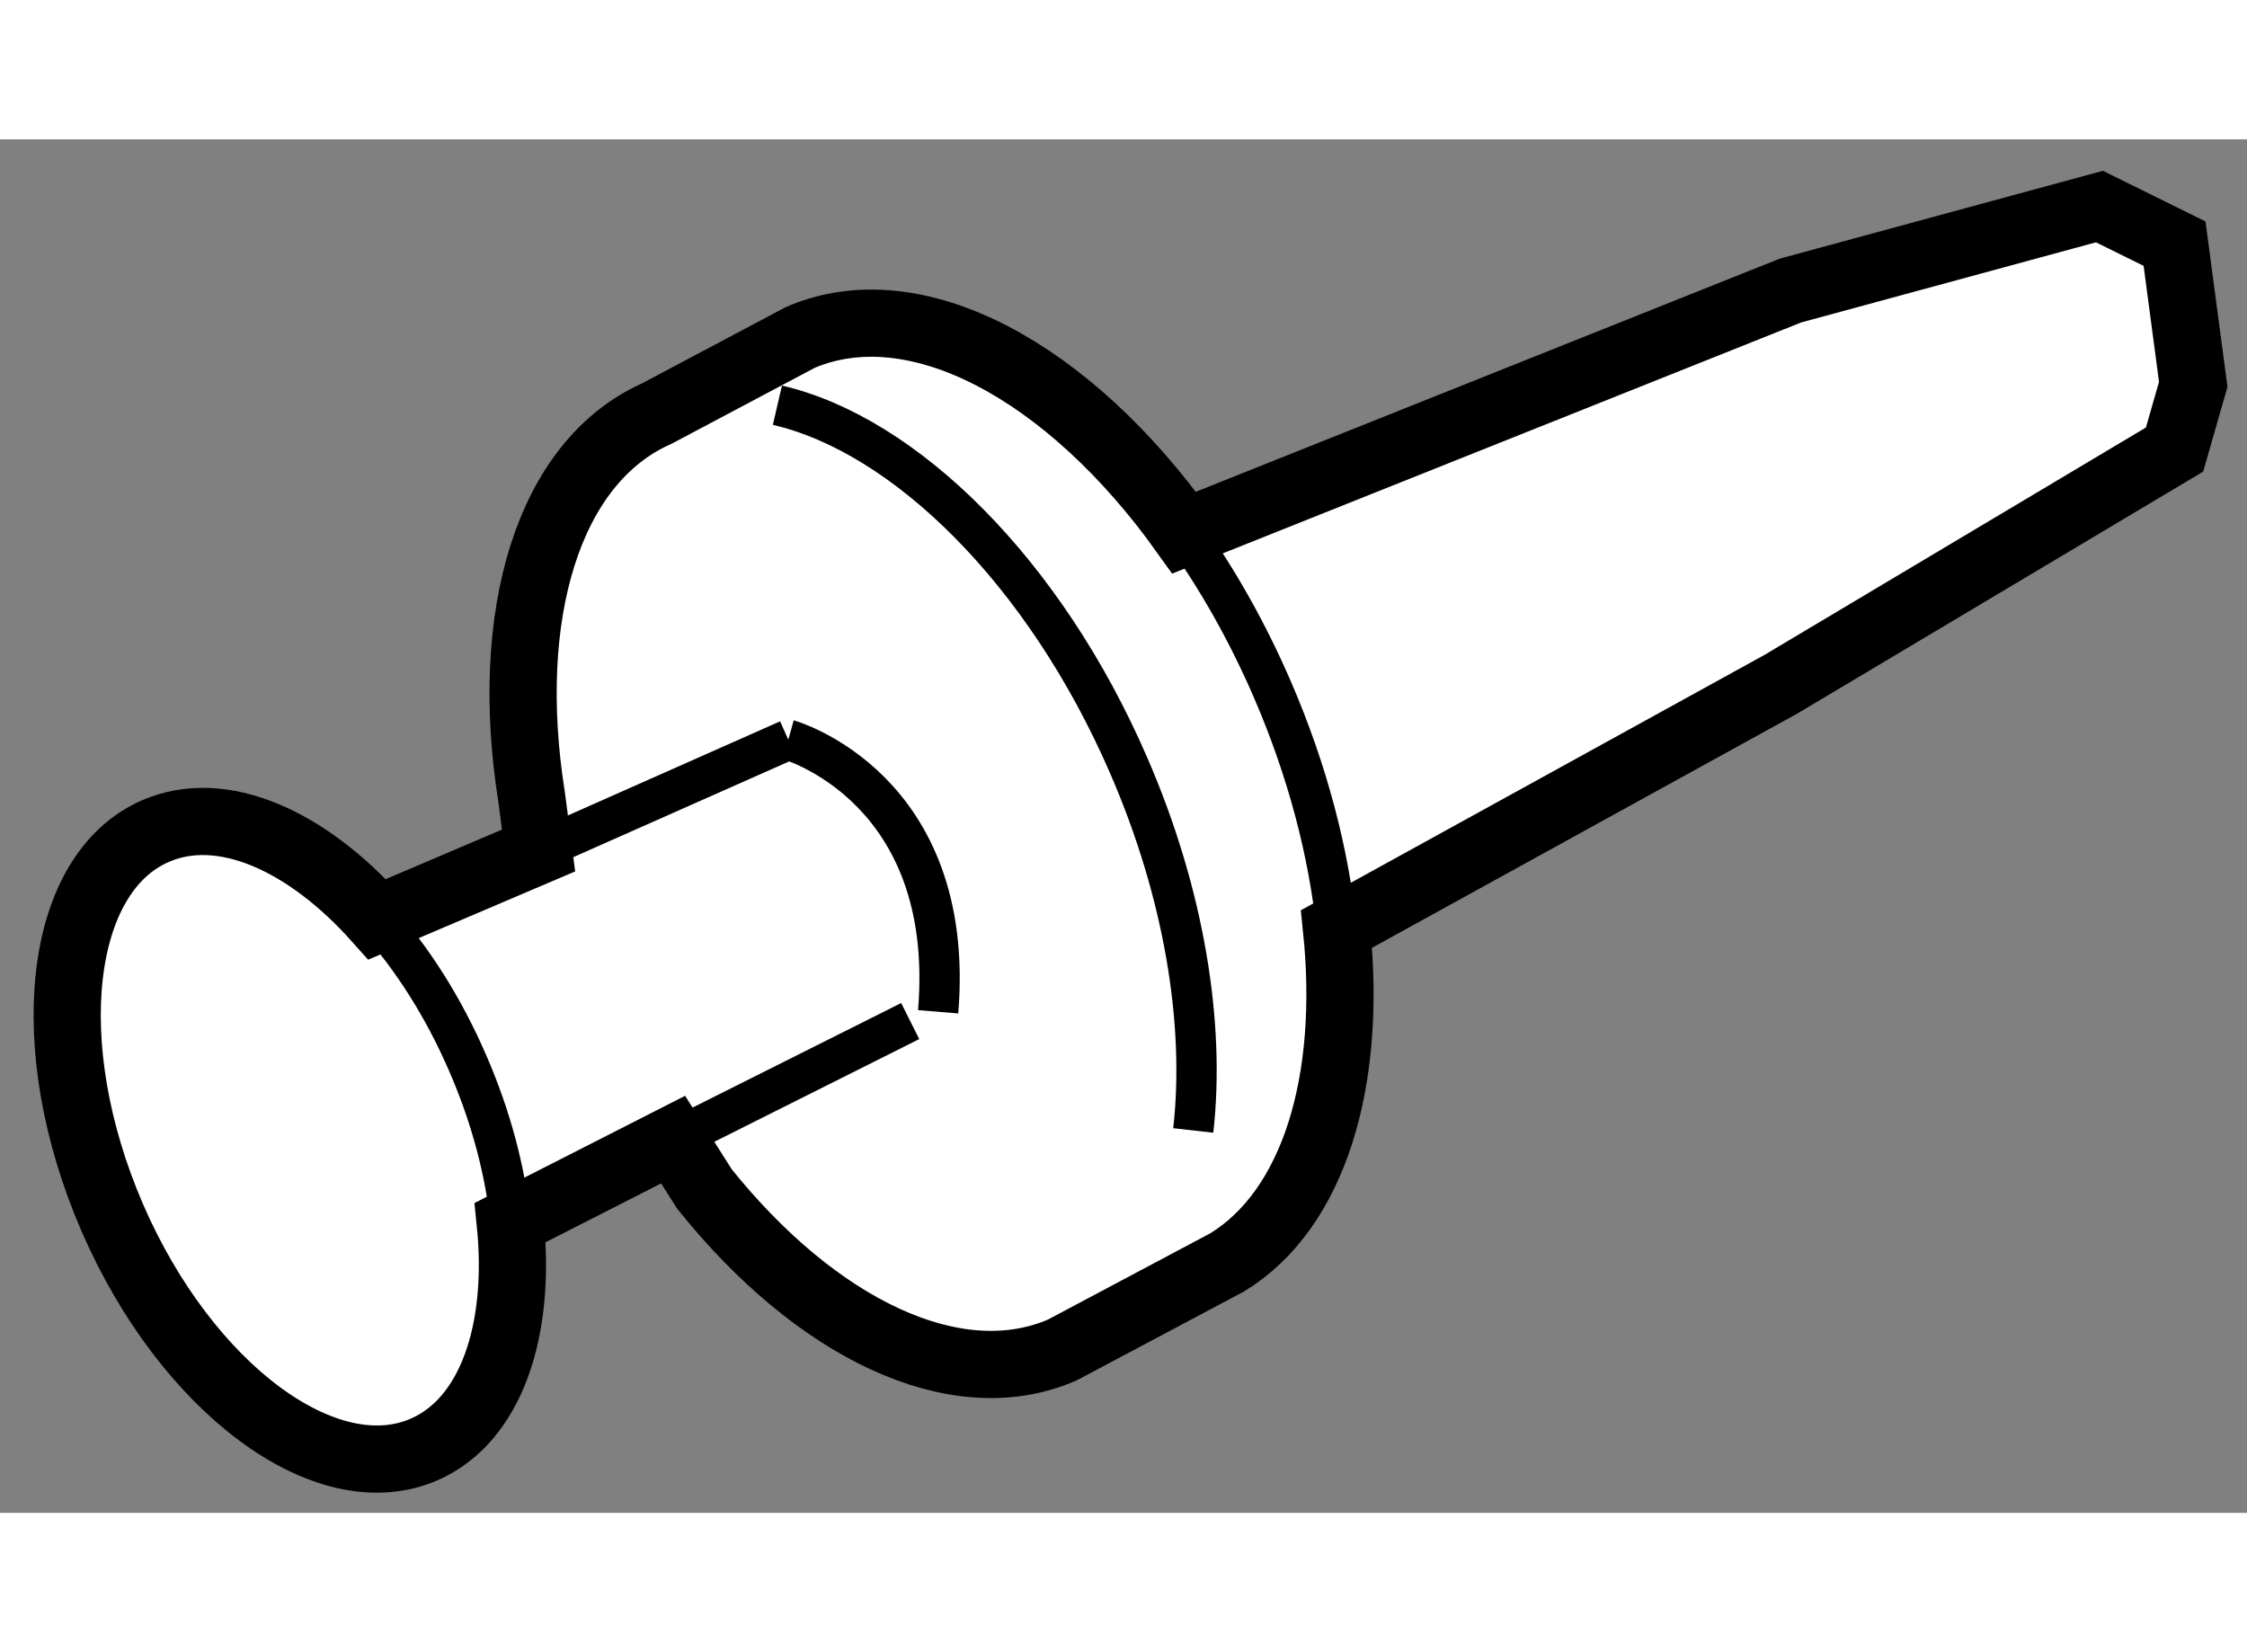 <?xml version="1.0" encoding="utf-8"?>
<!-- Generator: Adobe Illustrator 15.1.0, SVG Export Plug-In . SVG Version: 6.00 Build 0)  -->
<!DOCTYPE svg PUBLIC "-//W3C//DTD SVG 1.1//EN" "http://www.w3.org/Graphics/SVG/1.1/DTD/svg11.dtd">
<svg version="1.1" xmlns="http://www.w3.org/2000/svg" xmlns:xlink="http://www.w3.org/1999/xlink" x="0px" y="0px" width="244.8px"
	 height="180px" viewBox="20.038 102.849 16.718 10.219" enable-background="new 0 0 244.8 180" xml:space="preserve">
	
<rect x="20.038" y="102.849" width="16.718" height="10.219" fill="#808080" stroke="none"/>
	
<g><path fill="#FFFFFF" stroke="#000000" stroke-width="0.5" d="M24.045,108.14l-0.052-0.4c-0.214-1.347,0.12-2.49,0.932-2.851
			l1.067-0.566c0.858-0.37,1.999,0.252,2.856,1.452l4.511-1.801l2.299-0.625l0.559,0.276l0.139,1.047l-0.139,0.485l-2.929,1.746
			l-3.306,1.821c0.117,1.133-0.168,2.085-0.813,2.48l-1.227,0.652c-0.795,0.346-1.834-0.163-2.663-1.198l-0.233-0.367l-1.212,0.617
			c0.082,0.806-0.144,1.474-0.642,1.689c-0.729,0.317-1.769-0.458-2.319-1.726c-0.552-1.276-0.407-2.561,0.323-2.876
			c0.491-0.213,1.121,0.066,1.648,0.657L24.045,108.14z"></path><path fill="none" stroke="#000000" stroke-width="0.3" d="M22.847,108.654c0.258,0.289,0.491,0.652,0.671,1.069
			c0.176,0.404,0.281,0.81,0.319,1.186"></path><path fill="none" stroke="#000000" stroke-width="0.3" d="M25.822,104.827c0.946,0.219,1.987,1.235,2.613,2.679
			c0.417,0.96,0.57,1.929,0.481,2.717"></path><path fill="none" stroke="#000000" stroke-width="0.3" d="M28.849,105.774c0.246,0.344,0.468,0.735,0.654,1.164
			c0.264,0.609,0.422,1.221,0.48,1.786"></path><path fill="none" stroke="#000000" stroke-width="0.3" d="M25.903,107.316c0,0,1.253,0.35,1.115,2.024"></path><line fill="none" stroke="#000000" stroke-width="0.3" x1="24.045" y1="108.14" x2="25.903" y2="107.316"></line><line fill="none" stroke="#000000" stroke-width="0.3" x1="26.81" y1="109.409" x2="25.048" y2="110.292"></line><line fill="none" stroke="#000000" stroke-width="0.3" x1="26.038" y1="104.407" x2="26.391" y2="104.254"></line></g>


</svg>